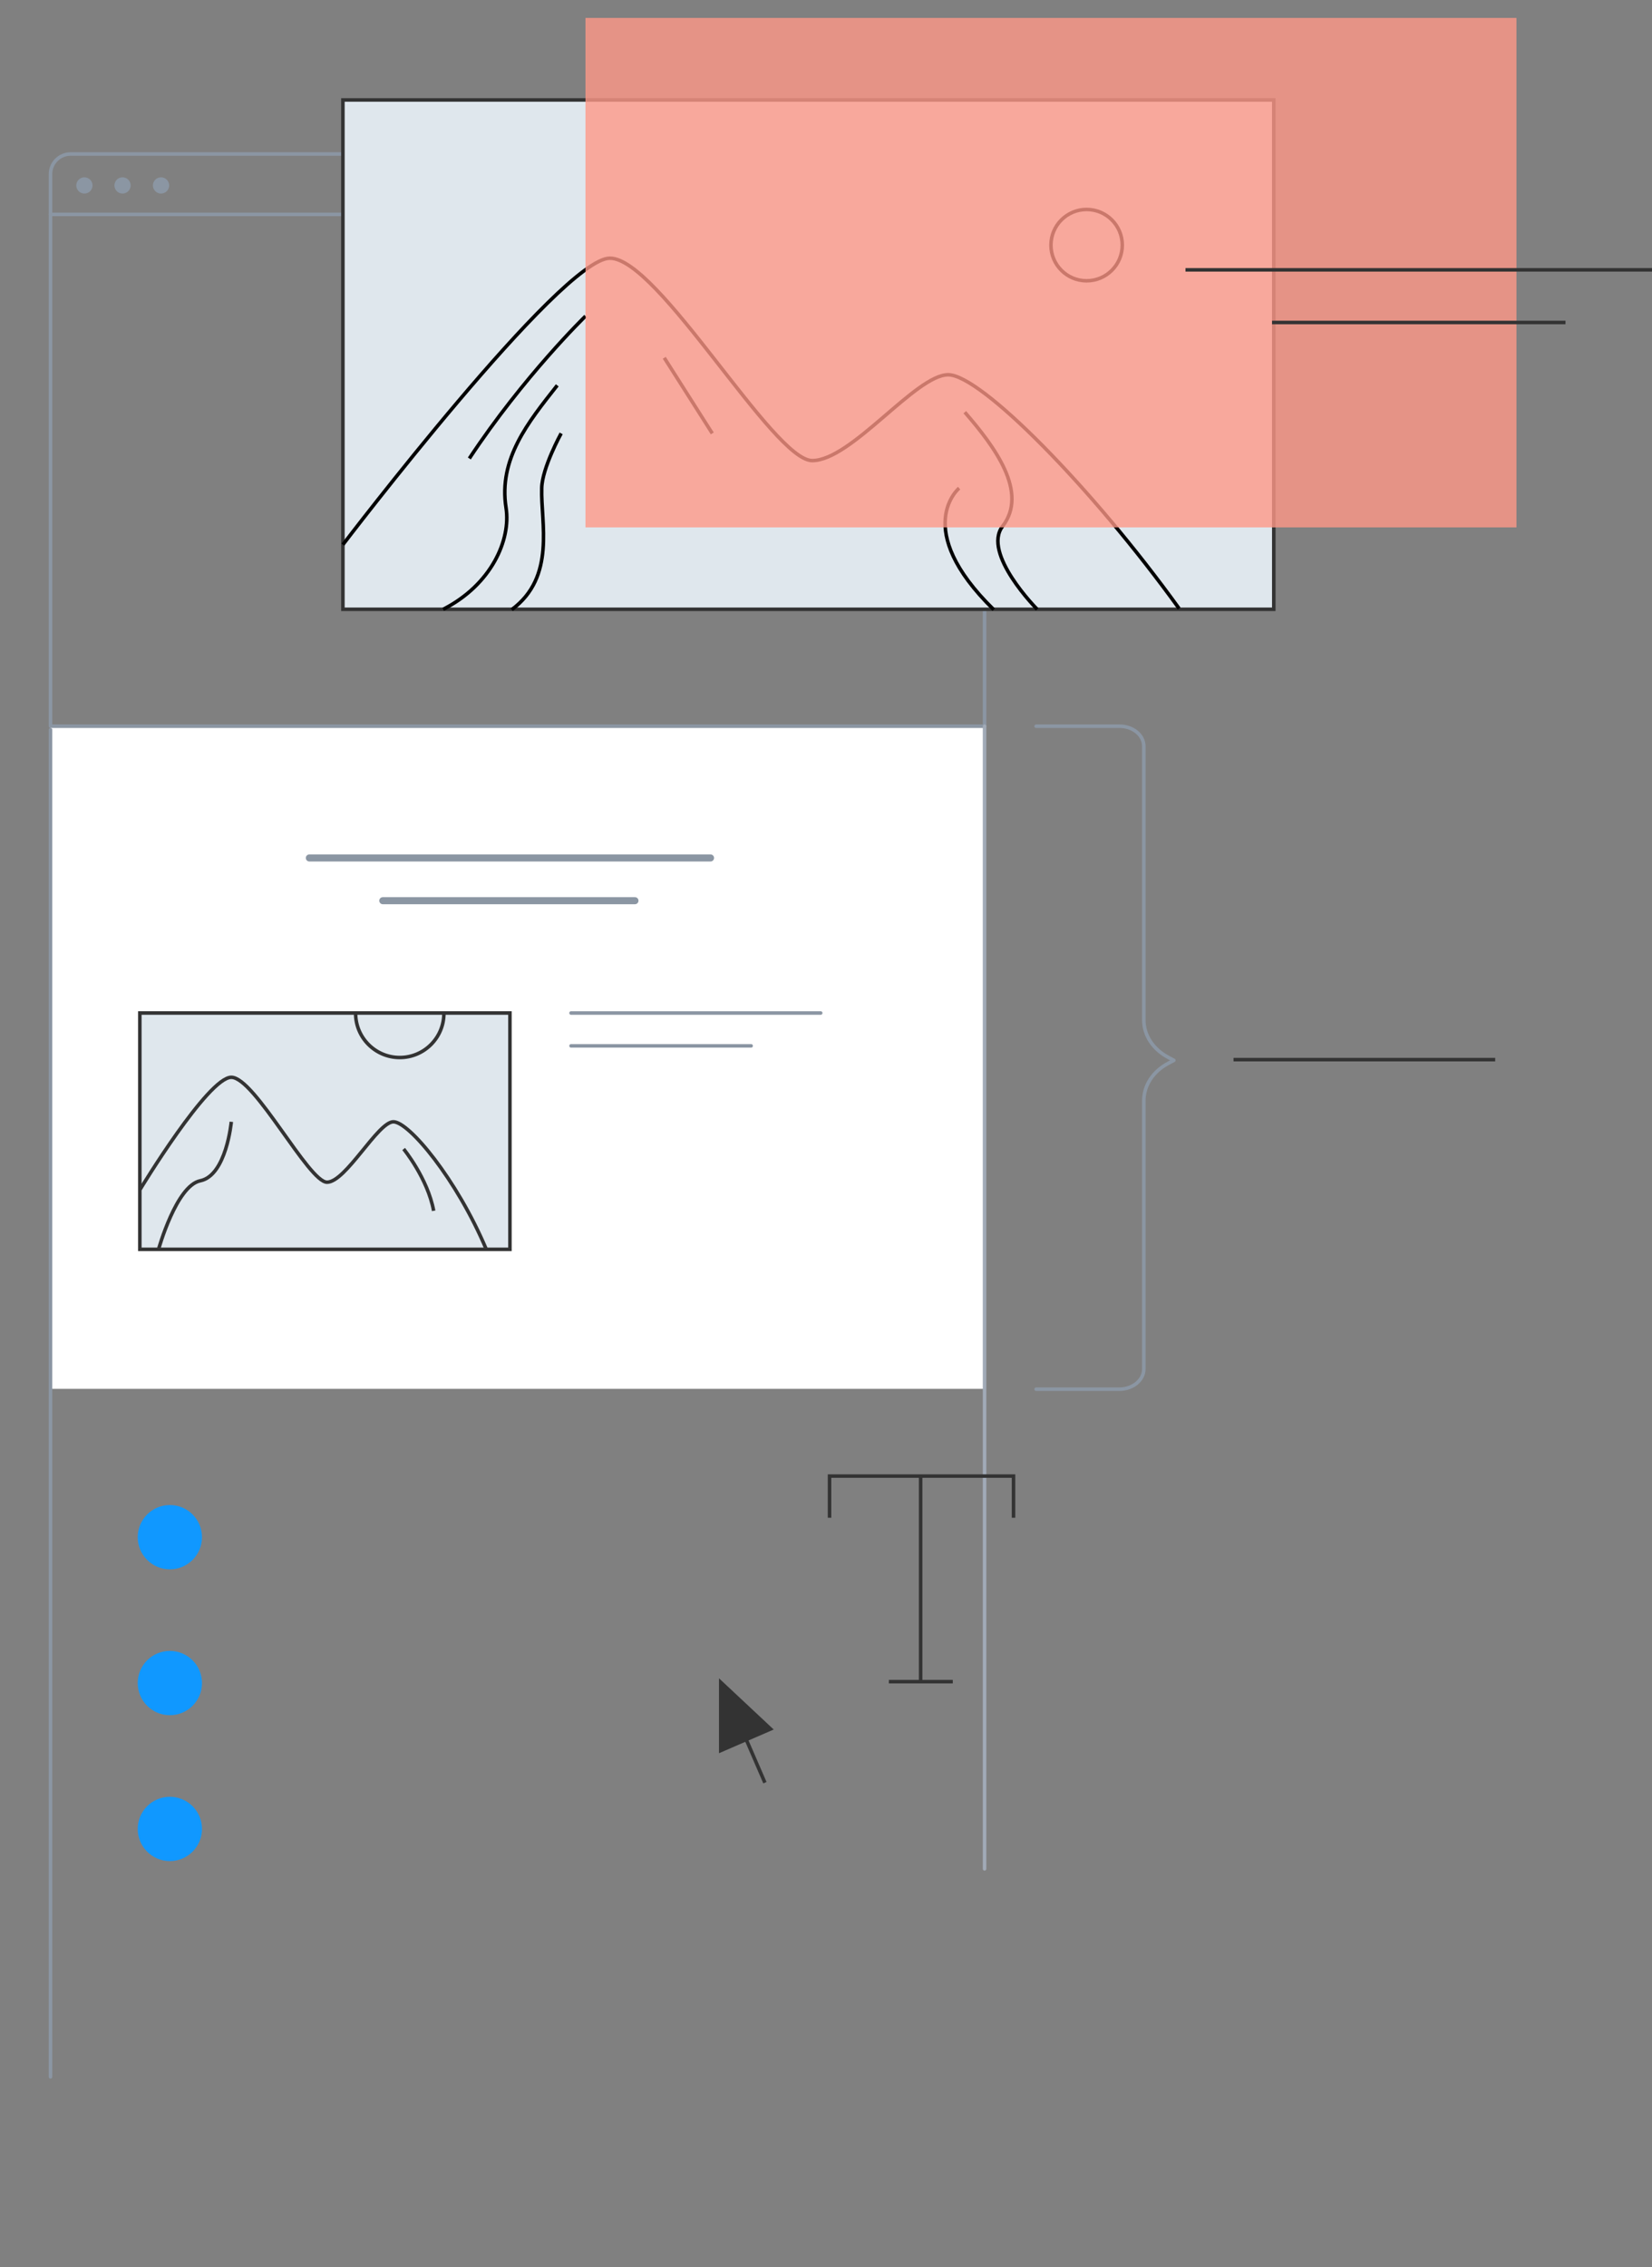 <?xml version="1.0" encoding="UTF-8"?> <!-- Generator: Adobe Illustrator 21.1.0, SVG Export Plug-In . SVG Version: 6.00 Build 0) --> <svg xmlns="http://www.w3.org/2000/svg" xmlns:xlink="http://www.w3.org/1999/xlink" x="0px" y="0px" viewBox="0 0 467.8 641.9" style="enable-background:new 0 0 467.8 641.9;" xml:space="preserve"><rect x="0" y="0" width="467.8" height="641.9" fill="#808080" stroke="none"/> <style type="text/css"> .st0{opacity:6.000000e-02;fill:#1098FF;} .st1{fill:#EBEFF2;} .st2{fill:none;stroke:#C0C0C0;stroke-width:3;stroke-linejoin:round;stroke-miterlimit:10;} .st3{fill:#C0C0C0;stroke:#C0C0C0;stroke-width:0.75;stroke-linejoin:round;stroke-miterlimit:10;} .st4{fill:#F4F4F4;stroke:#333333;stroke-width:3;stroke-linejoin:round;stroke-miterlimit:10;} .st5{fill:#E2E2E2;stroke:#333333;stroke-width:3;stroke-linejoin:round;stroke-miterlimit:10;} .st6{fill:#FCEB00;stroke:#333333;stroke-width:3;stroke-linejoin:round;stroke-miterlimit:10;} .st7{fill:#FFFFFF;stroke:#333333;stroke-width:3;stroke-linejoin:round;stroke-miterlimit:10;} .st8{fill:#333333;stroke:#333333;stroke-width:3;stroke-linejoin:round;stroke-miterlimit:10;} .st9{fill:#FF9887;stroke:#333333;stroke-width:3;stroke-linejoin:round;stroke-miterlimit:10;} .st10{fill:#333333;} .st11{fill:none;stroke:#333333;stroke-width:3;stroke-linejoin:round;stroke-miterlimit:10;} .st12{fill:#E2E2E2;stroke:#333333;stroke-width:4;stroke-linejoin:round;stroke-miterlimit:10;} .st13{fill:#F4F4F4;stroke:#333333;stroke-width:4;stroke-linejoin:round;stroke-miterlimit:10;} .st14{fill:#FFFFFF;stroke:#333333;stroke-width:4;stroke-linejoin:round;stroke-miterlimit:10;} .st15{fill:#333333;stroke:#333333;stroke-width:4;stroke-linejoin:round;stroke-miterlimit:10;} .st16{fill:#F4F4F4;stroke:#333333;stroke-width:2.5;stroke-linejoin:round;stroke-miterlimit:10;} .st17{fill:#CBCBCB;stroke:#333333;stroke-width:2.5;stroke-linejoin:round;stroke-miterlimit:10;} .st18{fill:#FFFFFF;stroke:#333333;stroke-width:2.5;stroke-linejoin:round;stroke-miterlimit:10;} .st19{fill:none;stroke:#333333;stroke-width:2.5;stroke-linejoin:round;stroke-miterlimit:10;} .st20{fill:#1098FF;stroke:#333333;stroke-width:2.5;stroke-linejoin:round;stroke-miterlimit:10;} .st21{fill:#FF9887;stroke:#333333;stroke-width:2.5;stroke-linejoin:round;stroke-miterlimit:10;} .st22{fill:#FFD5CE;stroke:#333333;stroke-width:2;stroke-linejoin:round;stroke-miterlimit:10;} .st23{fill:#FF9887;stroke:#333333;stroke-width:2;stroke-linejoin:round;stroke-miterlimit:10;} .st24{fill:none;stroke:#333333;stroke-width:2;stroke-linejoin:round;stroke-miterlimit:10;} .st25{fill:#333333;stroke:#333333;stroke-width:2;stroke-linejoin:round;stroke-miterlimit:10;} .st26{fill:#EBF6FA;stroke:#333333;stroke-width:2;stroke-linejoin:round;stroke-miterlimit:10;} .st27{fill:none;stroke:#C0C0C0;stroke-width:4;stroke-linejoin:round;stroke-miterlimit:10;} .st28{fill:#FFD5CE;stroke:#333333;stroke-width:3;stroke-linejoin:round;stroke-miterlimit:10;} .st29{fill:#363636;stroke:#363636;stroke-width:3;stroke-linejoin:round;stroke-miterlimit:10;} .st30{fill:none;stroke:#363636;stroke-width:3;stroke-linejoin:round;stroke-miterlimit:10;} .st31{fill:#F3D4CD;stroke:#363636;stroke-width:3;stroke-linejoin:round;stroke-miterlimit:10;} .st32{fill:#4172B5;stroke:#363636;stroke-width:3;stroke-linejoin:round;stroke-miterlimit:10;} .st33{fill:#F2F2F2;stroke:#333333;stroke-width:3;stroke-linejoin:round;stroke-miterlimit:10;} .st34{fill:#FFFFFF;} .st35{fill:none;stroke:#333333;stroke-width:4;stroke-linejoin:round;stroke-miterlimit:10;} .st36{fill:#1098FF;stroke:#333333;stroke-width:4;stroke-linejoin:round;stroke-miterlimit:10;} .st37{fill:#1098FF;stroke:#333333;stroke-width:3;stroke-linejoin:round;stroke-miterlimit:10;} .st38{fill:#D6F1FF;stroke:#333333;stroke-width:3;stroke-linejoin:round;stroke-miterlimit:10;} .st39{fill:#D6F1FF;stroke:#333333;stroke-width:2.5;stroke-linejoin:round;stroke-miterlimit:10;} .st40{fill:none;stroke:#000000;stroke-width:2;stroke-miterlimit:10;} .st41{fill:#A0A0A0;} .st42{fill:none;stroke:#C0C0C0;stroke-width:1.2;stroke-linejoin:round;stroke-miterlimit:10;} .st43{fill:#C0C0C0;stroke:#C0C0C0;stroke-width:1.2;stroke-linejoin:round;stroke-miterlimit:10;} .st44{fill:#D6F1FF;stroke:#333333;stroke-width:1.2;stroke-linejoin:round;stroke-miterlimit:10;} .st45{fill:none;stroke:#333333;stroke-width:1.2;stroke-linejoin:round;stroke-miterlimit:10;} .st46{fill:#333333;stroke:#333333;stroke-width:1.2;stroke-linejoin:round;stroke-miterlimit:10;} .st47{fill:#FFFFFF;stroke:#333333;stroke-width:1.2;stroke-linejoin:round;stroke-miterlimit:10;} .st48{fill:#E2E2E2;stroke:#333333;stroke-width:1.2;stroke-linejoin:round;stroke-miterlimit:10;} .st49{fill:#F4F4F4;stroke:#333333;stroke-width:1.2;stroke-linejoin:round;stroke-miterlimit:10;} .st50{fill:#FF9887;stroke:#333333;stroke-width:1.2;stroke-linejoin:round;stroke-miterlimit:10;} .st51{fill:none;stroke:#C0C0C0;stroke-width:1.2;stroke-miterlimit:10;} .st52{fill:#F5F5F5;} .st53{fill:none;stroke:#A5A5A5;stroke-width:1.5;stroke-linejoin:round;stroke-miterlimit:10;} .st54{fill:#C0C0C0;stroke:#A5A5A5;stroke-width:1.5;stroke-linejoin:round;stroke-miterlimit:10;} .st55{fill:#D6F1FF;stroke:#333333;stroke-width:1.5;stroke-linejoin:round;stroke-miterlimit:10;} .st56{fill:none;stroke:#333333;stroke-width:1.5;stroke-linejoin:round;stroke-miterlimit:10;} .st57{fill:#333333;stroke:#333333;stroke-width:1.5;stroke-linejoin:round;stroke-miterlimit:10;} .st58{fill:#FFFFFF;stroke:#333333;stroke-width:1.5;stroke-linejoin:round;stroke-miterlimit:10;} .st59{fill:#E2E2E2;stroke:#333333;stroke-width:1.5;stroke-linejoin:round;stroke-miterlimit:10;} .st60{fill:#F4F4F4;stroke:#333333;stroke-width:1.5;stroke-linejoin:round;stroke-miterlimit:10;} .st61{fill:#FF9887;stroke:#333333;stroke-width:1.5;stroke-linejoin:round;stroke-miterlimit:10;} .st62{fill:none;stroke:#A5A5A5;stroke-width:1.5;stroke-miterlimit:10;} .st63{fill:none;stroke:#C0C0C0;stroke-width:1.2;stroke-linejoin:round;stroke-miterlimit:10;stroke-dasharray:10,6;} .st64{fill:#1098FF;stroke:#333333;stroke-width:1.2;stroke-linejoin:round;stroke-miterlimit:10;} .st65{fill:none;stroke:#333333;stroke-width:1.2;stroke-miterlimit:10;} .st66{fill:#C0C0C0;stroke:#333333;stroke-width:1.2;stroke-miterlimit:10;} .st67{fill:#CBCBCB;stroke:#333333;stroke-width:1.2;stroke-linejoin:round;stroke-miterlimit:10;} .st68{fill:none;stroke:#000000;stroke-width:1.2;stroke-miterlimit:10;} .st69{fill:#333333;stroke:#333333;stroke-width:1.2;stroke-miterlimit:10;} .st70{fill:none;stroke:#C0C0C0;stroke-width:3;stroke-linejoin:round;stroke-miterlimit:10;stroke-dasharray:25,20;} .st71{fill:none;stroke:#333333;stroke-width:3;stroke-miterlimit:10;} .st72{fill:#C0C0C0;stroke:#333333;stroke-width:3;stroke-miterlimit:10;} .st73{fill:#CBCBCB;stroke:#333333;stroke-width:3;stroke-linejoin:round;stroke-miterlimit:10;} .st74{fill:none;stroke:#000000;stroke-width:3;stroke-miterlimit:10;} .st75{fill:#333333;stroke:#333333;stroke-width:3;stroke-miterlimit:10;} .st76{fill:none;stroke:#C0C0C0;stroke-width:1.5;stroke-linejoin:round;stroke-miterlimit:10;} .st77{fill:none;stroke:#C0C0C0;stroke-width:1.5;stroke-linejoin:round;stroke-miterlimit:10;stroke-dasharray:15,12;} .st78{fill:#1098FF;stroke:#333333;stroke-width:1.5;stroke-linejoin:round;stroke-miterlimit:10;} .st79{fill:none;stroke:#333333;stroke-width:1.5;stroke-miterlimit:10;} .st80{fill:#CBCBCB;stroke:#333333;stroke-width:1.5;stroke-linejoin:round;stroke-miterlimit:10;} .st81{fill:#C0C0C0;stroke:#333333;stroke-width:1.5;stroke-miterlimit:10;} .st82{fill:none;stroke:#000000;stroke-width:1.5;stroke-miterlimit:10;} .st83{fill:#333333;stroke:#333333;stroke-width:1.5;stroke-miterlimit:10;} .st84{opacity:0.3;fill:#FDEC00;} .st85{fill:#FDEC00;} .st86{fill:#C0C0C0;} .st87{fill:#E8F4F7;stroke:#333333;stroke-width:3;stroke-miterlimit:10;} .st88{opacity:0.87;} .st89{opacity:0.7;fill:#1098FF;stroke:#333333;stroke-width:3;stroke-linejoin:round;stroke-miterlimit:10;} .st90{fill:none;stroke:#1098FF;stroke-width:3;stroke-miterlimit:10;} .st91{fill:none;stroke:#333333;stroke-width:6;stroke-miterlimit:10;} .st92{opacity:0.39;fill:#C0C0C0;stroke:#C0C0C0;stroke-width:3;stroke-linejoin:round;stroke-miterlimit:10;} .st93{fill:#C0C0C0;stroke:#C0C0C0;stroke-width:3;stroke-linejoin:round;stroke-miterlimit:10;} .st94{fill:#FFFFFF;stroke:#333333;stroke-width:3;stroke-miterlimit:10;} .st95{fill:none;stroke:#333333;stroke-width:5;stroke-miterlimit:10;} .st96{fill:none;stroke:#A1AAB7;stroke-width:3;stroke-linecap:round;stroke-linejoin:round;stroke-miterlimit:10;} .st97{fill:#A1AAB7;} .st98{fill:#EBEFF2;stroke:#333333;stroke-width:3;stroke-miterlimit:10;} .st99{opacity:0.8;} .st100{opacity:0.7;fill:#FF9887;} .st101{fill:#FF9887;} .st102{fill:none;stroke:#FFFFFF;stroke-width:8;stroke-miterlimit:10;} .st103{fill:none;stroke:#818B96;stroke-width:5;stroke-linecap:round;stroke-linejoin:round;stroke-miterlimit:10;} .st104{fill:none;stroke:#A1AAB7;stroke-width:2;stroke-linecap:round;stroke-linejoin:round;stroke-miterlimit:10;} .st105{fill:#1098FF;} .st106{opacity:0.8;fill:#FF9887;} .st107{opacity:0.7;fill:#EBEFF2;} .st108{fill:none;stroke:#C0C0C0;stroke-linejoin:round;stroke-miterlimit:10;} .st109{fill:#C0C0C0;stroke:#333333;stroke-miterlimit:10;} .st110{fill:none;stroke:#000000;stroke-miterlimit:10;} .st111{fill:none;stroke:#333333;stroke-linejoin:round;stroke-miterlimit:10;} .st112{fill:none;stroke:#1098FF;stroke-miterlimit:10;} .st113{fill:none;stroke:#333333;stroke-miterlimit:10;} .st114{fill:#C0C0C0;stroke:#C0C0C0;stroke-linejoin:round;stroke-miterlimit:10;} .st115{fill:#333333;stroke:#333333;stroke-miterlimit:10;} .st116{fill:#FFFFFF;stroke:#333333;stroke-miterlimit:10;} .st117{fill:#A5A5A5;} .st118{fill:none;stroke:#1098FF;stroke-width:1.5;stroke-miterlimit:10;} .st119{opacity:0.39;fill:#C0C0C0;stroke:#C0C0C0;stroke-width:1.5;stroke-linejoin:round;stroke-miterlimit:10;} .st120{fill:#FFFFFF;stroke:#333333;stroke-width:1.5;stroke-miterlimit:10;} .st121{fill:#202020;} .st122{fill:none;stroke:#000000;stroke-width:2.5;stroke-linejoin:round;stroke-miterlimit:10;} .st123{fill:none;stroke:#818B96;stroke-width:2.3;stroke-linecap:round;stroke-linejoin:round;stroke-miterlimit:10;} .st124{fill:none;stroke:#A1AAB7;stroke-linecap:round;stroke-linejoin:round;stroke-miterlimit:10;} .st125{fill:none;stroke:#333333;stroke-width:4;stroke-miterlimit:10;} .st126{fill:#333333;stroke:#333333;stroke-width:2;stroke-miterlimit:10;} .st127{fill:none;stroke:#333333;stroke-width:4;stroke-linecap:round;stroke-linejoin:round;stroke-miterlimit:10;} .st128{fill:#FFF654;stroke:#333333;stroke-width:4;stroke-linecap:round;stroke-linejoin:round;stroke-miterlimit:10;} .st129{fill:#FDEC00;stroke:#333333;stroke-width:4;stroke-linecap:round;stroke-linejoin:round;stroke-miterlimit:10;} .st130{fill:none;stroke:#818B96;stroke-width:2;stroke-linecap:round;stroke-linejoin:round;stroke-miterlimit:10;} .st131{fill:#EBEFF2;stroke:#333333;stroke-miterlimit:10;} .st132{opacity:0.79;} .st133{fill:none;stroke:#8B96A3;stroke-linecap:round;stroke-linejoin:round;stroke-miterlimit:10;} .st134{fill:#8B96A3;} .st135{fill:#DFE7ED;stroke:#333333;stroke-miterlimit:10;} .st136{fill:none;stroke:#8B96A3;stroke-width:2;stroke-linecap:round;stroke-linejoin:round;stroke-miterlimit:10;} </style> <g id="Слой_2"> </g> <g id="Слой_1"> <rect x="14.3" y="205.5" class="st34" width="264.5" height="187.7"></rect> <path class="st133" d="M278.8,60.7V49.3c0-3.1-2.5-5.7-5.7-5.7H20c-3.1,0-5.7,2.5-5.7,5.7v11.4H278.8z"></path> <circle class="st134" cx="23.9" cy="52.5" r="2.3"></circle> <circle class="st134" cx="34.7" cy="52.5" r="2.3"></circle> <circle class="st134" cx="45.6" cy="52.5" r="2.3"></circle> <polyline class="st133" points="278.8,60.7 278.8,205.6 14.3,205.6 14.3,60.7 "></polyline> <path class="st133" d="M293.4,205.6h23.6c3.8,0,6.9,2.5,6.9,5.7v77.5c0,4.3,2.6,8.3,7,10.6l1.5,0.8l-1.5,0.8c-4.4,2.3-7,6.3-7,10.6 v76c0,3.1-3.1,5.7-6.9,5.7h-23.6"></path> <rect x="39.6" y="286.8" class="st135" width="104.8" height="66.9"></rect> <path class="st113" d="M39.7,336.7c0,0,19.2-31.7,25.8-31.7s21.9,29.7,27.1,29.7c5.3,0,14.4-17.1,18.8-17.1 c4.4,0,17.9,16.2,26.3,36.1"></path> <path class="st113" d="M65.5,317.6c0,0-1.4,15.2-8.8,16.7c-6.8,1.4-11.8,19.4-11.8,19.4"></path> <path class="st113" d="M114.3,325.3c0,0,6.8,8.3,8.5,17.5"></path> <path class="st113" d="M125.7,286.9c0,6.9-5.6,12.5-12.5,12.5c-6.9,0-12.5-5.6-12.5-12.5"></path> <line class="st136" x1="87.6" y1="242.9" x2="201.2" y2="242.9"></line> <line class="st136" x1="108.4" y1="255" x2="179.8" y2="255"></line> <line class="st133" x1="161.7" y1="286.8" x2="232.4" y2="286.8"></line> <line class="st133" x1="161.7" y1="296.1" x2="212.7" y2="296.1"></line> <line class="st115" x1="349.3" y1="300" x2="423.4" y2="300"></line> <circle class="st105" cx="48.1" cy="517.8" r="9.1"></circle> <circle class="st105" cx="48.1" cy="476.5" r="9.1"></circle> <circle class="st105" cx="48.1" cy="435.2" r="9.1"></circle> <g> <polygon class="st115" points="218.2,489.5 204.1,476.3 204.1,495.6 "></polygon> <line class="st113" x1="207.9" y1="484.6" x2="216.6" y2="504.7"></line> </g> <g> <rect x="97.1" y="28.3" class="st135" width="263.6" height="144.2"></rect> <path class="st110" d="M97.1,154.2c0,0,61.8-81.1,75.6-81.1s46.2,57.3,57.3,57.3s29.3-24.3,38.5-24.3c9.2,0,40.6,31.8,65.4,66.2"></path> <circle class="st110" cx="307.7" cy="69.4" r="10.1"></circle> <path class="st110" d="M165.8,89.5c0,0-17.5,17-32.9,40.3"></path> <line class="st110" x1="188.1" y1="101.3" x2="201.7" y2="122.7"></line> <path class="st110" d="M157.8,109.1c-8.2,10.4-16.7,20.8-14.5,34.7c1.4,9-4.1,21.7-17.8,28.7"></path> <path class="st110" d="M144.9,172.6c12.6-9.3,8.2-24.6,8.5-34.4c0.1-5.7,5.5-15.5,5.5-15.5"></path> <path class="st110" d="M273.2,116.7c8.5,9.8,18.1,22.7,10.7,32.3c-5.9,7.7,9.8,23.5,9.8,23.5"></path> <path class="st110" d="M271.6,138.2c0,0-13.7,11.4,9.8,34.4"></path> </g> <g class="st132"> <rect x="165.8" y="5.1" class="st100" width="263.6" height="144.2"></rect> <rect x="165.8" y="5.1" class="st101" width="263.6" height="144.2"></rect> </g> <line class="st109" x1="335.7" y1="76.4" x2="467.8" y2="76.4"></line> <line class="st109" x1="360.2" y1="91.3" x2="443.3" y2="91.3"></line> <line class="st124" x1="278.8" y1="205.6" x2="278.8" y2="529.1"></line> <line class="st133" x1="14.3" y1="206.6" x2="14.3" y2="588"></line> <g> <polyline class="st113" points="234.9,429.7 234.9,417.9 287,417.9 287,429.7 "></polyline> <line class="st113" x1="260.7" y1="475.8" x2="260.7" y2="417.7"></line> <line class="st113" x1="251.7" y1="476.1" x2="269.8" y2="476.1"></line> </g> </g> </svg> 